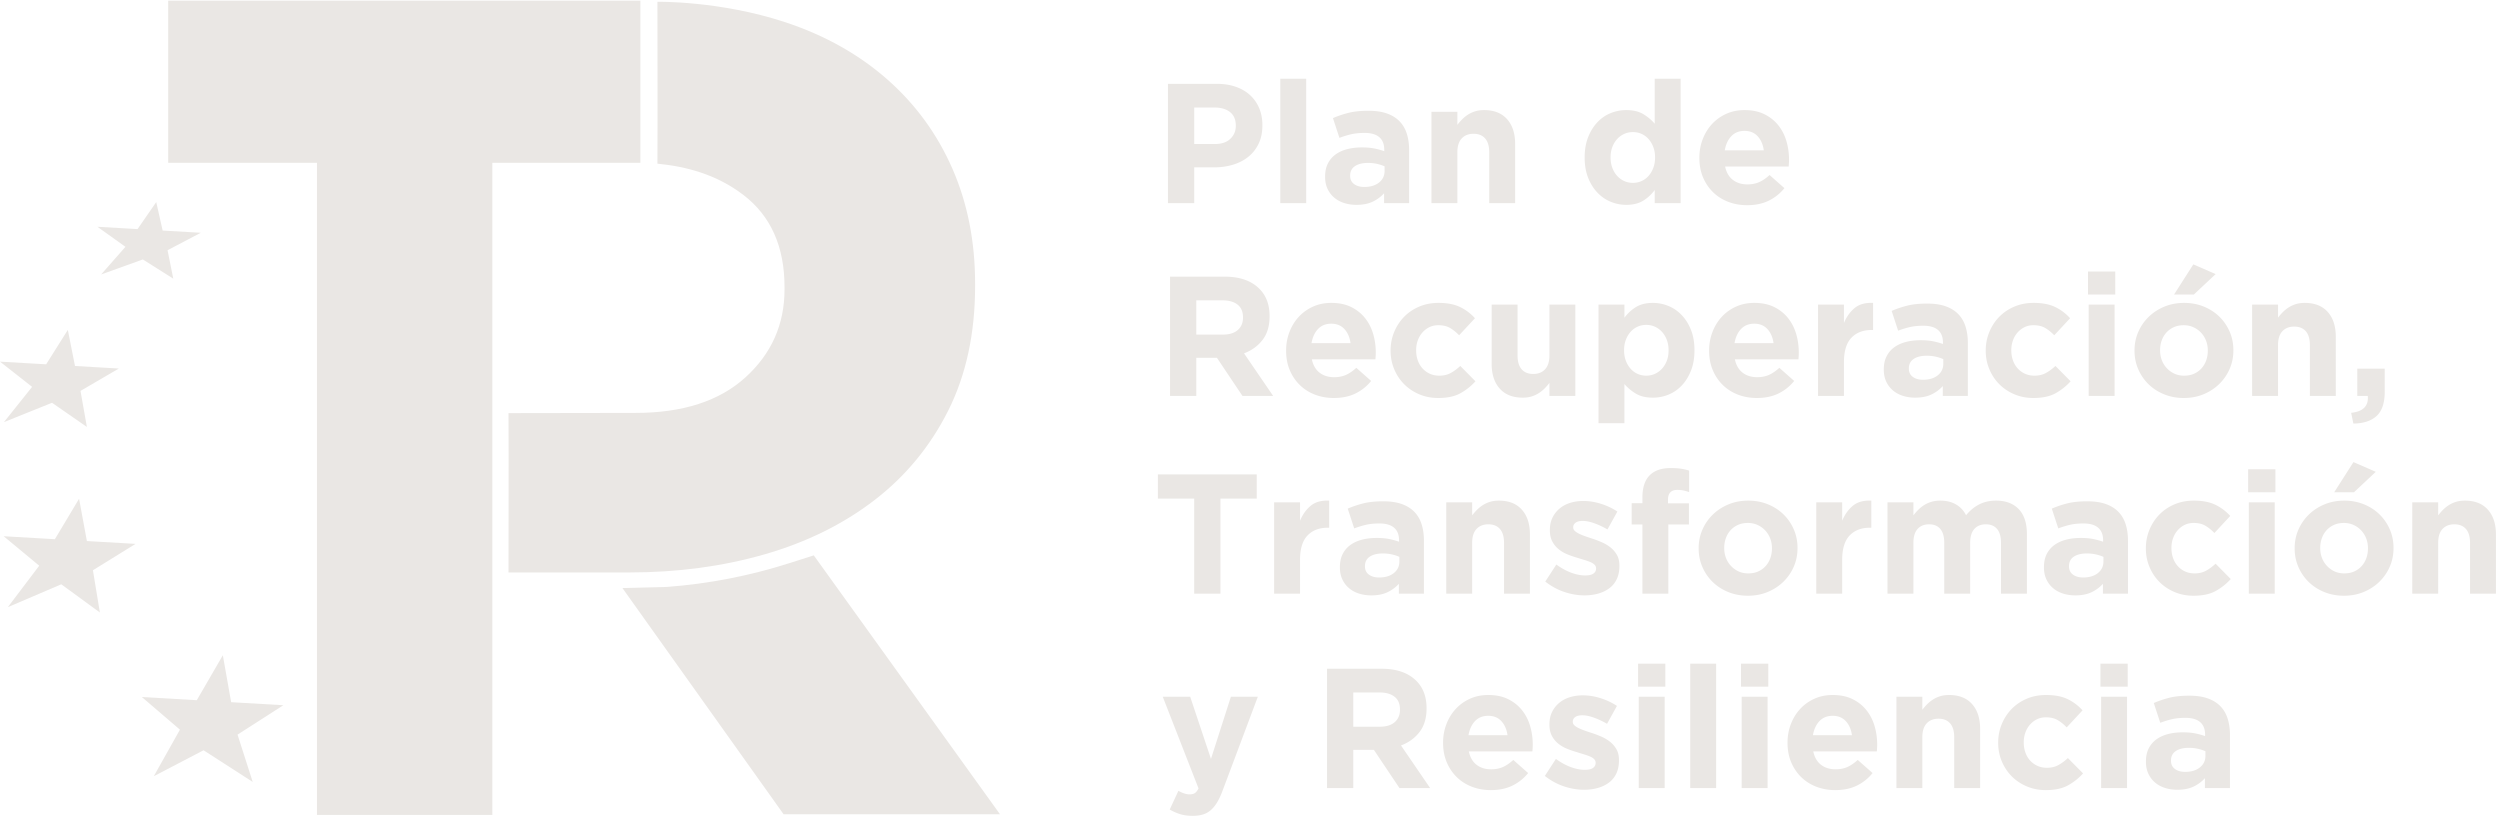 <svg xmlns="http://www.w3.org/2000/svg" xml:space="preserve" fill-rule="evenodd" stroke-linejoin="round" stroke-miterlimit="2" clip-rule="evenodd" viewBox="0 0 1596 521"><path fill="#eae7e4" fill-rule="nonzero" d="M408.817.421v103.508h-94.505v416.308H202.358V103.929h-94.983V.421h301.442Zm110.7 354.125-15.646 4.987c-25.434 8.109-51.625 13.192-78.1 15.159l-28.417.72 102.892 144.413h138.146L519.517 354.546Z"/><path fill="#eae7e4" fill-rule="nonzero" d="m180.887 450.217-33.324-1.934-5.305-29.962-16.625 28.692-35.079-2.03 24.313 20.838-16.684 29.712 31.759-16.566 31.391 20.225-9.691-30.217 29.245-18.758Zm-94.35-103.009-31.062-1.8-4.996-26.996-15.441 25.813-32.696-1.892 22.695 18.813-20.041 26.471 34.117-14.605 24.645 18.009-4.441-26.967 27.22-16.846Zm521.546-239.375c-9.629-22.054-23.404-41.004-41.333-56.875-17.942-15.858-39.721-28.295-65.513-36.8C459.504.396 419.7 1.142 419.7 1.142c0 34.529.171 68.571 0 103.341 18.154 1.813 37.588 6.696 55.025 20.084 17.404 13.379 26.117 32.966 26.117 58.733v1.483c0 22.304-8.317 41.025-24.959 56.134C459.238 256.046 435.85 263.6 405.7 263.6l-81.075.138c.175 34.15 0 67.637 0 101.716H401.8c30.671 0 59.392-3.833 86.175-11.525 26.783-7.679 50.167-19.204 70.192-34.571 20.008-15.354 35.733-34.445 47.187-57.25 11.425-22.791 17.154-49.308 17.154-79.554v-1.483c0-26.767-4.808-51.175-14.425-73.238ZM75.863 235.271l-27.988-1.625-4.579-23.029-13.838 21.962L0 230.875l20.496 16.1-17.979 22.508 30.696-12.35 22.254 15.421-4.079-23.004 24.475-14.279Zm52.32-86.671-24.346-1.413-4.091-18.179-11.929 17.25-25.629-1.483 17.904 12.792-15.53 17.658 26.634-9.592 19.425 12.263-3.654-18.154 21.216-11.142Z"/><path fill="#eae7e4" fill-rule="nonzero" d="M761.437 520.833c-3.045 0-5.729-.362-8.049-1.087a31.851 31.851 0 0 1-6.638-2.938l5.55-11.97a18.6 18.6 0 0 0 3.538 1.633c1.266.437 2.445.654 3.533.654 1.45 0 2.596-.275 3.429-.817.833-.546 1.612-1.541 2.337-2.991l-22.845-58.538h17.516l13.271 39.717 12.729-39.717h17.196l-22.416 59.733c-1.088 2.971-2.251 5.496-3.48 7.563-1.237 2.067-2.596 3.754-4.083 5.058a13.662 13.662 0 0 1-5.058 2.829c-1.888.58-4.063.871-6.53.871Zm190.296-16.429c-4.35 0-8.395-.725-12.133-2.175-3.733-1.45-6.958-3.517-9.683-6.2-2.717-2.687-4.838-5.858-6.363-9.525-1.525-3.662-2.287-7.742-2.287-12.237v-.217c0-4.137.708-8.054 2.125-11.754 1.412-3.696 3.387-6.925 5.929-9.683 2.537-2.755 5.567-4.934 9.087-6.53 3.517-1.595 7.413-2.391 11.692-2.391 4.858 0 9.071.866 12.625 2.612 3.55 1.738 6.508 4.075 8.867 7.017 2.358 2.937 4.095 6.312 5.22 10.117 1.126 3.812 1.688 7.779 1.688 11.916 0 .65-.017 1.342-.054 2.067a62.648 62.648 0 0 1-.163 2.283H937.7c.796 3.771 2.446 6.621 4.95 8.542 2.5 1.925 5.6 2.883 9.3 2.883 2.758 0 5.225-.471 7.4-1.412 2.175-.942 4.425-2.467 6.746-4.571l9.466 8.375c-2.758 3.412-6.091 6.079-10.008 8-3.917 1.921-8.529 2.883-13.821 2.883Zm219.887 0c-4.35 0-8.39-.725-12.13-2.175-3.73-1.45-6.96-3.517-9.68-6.2-2.72-2.687-4.84-5.858-6.37-9.525-1.52-3.662-2.28-7.742-2.28-12.237v-.217c0-4.137.71-8.054 2.12-11.754 1.41-3.696 3.39-6.925 5.93-9.683 2.54-2.755 5.57-4.934 9.09-6.53 3.51-1.595 7.41-2.391 11.69-2.391 4.86 0 9.07.866 12.62 2.612 3.56 1.738 6.51 4.075 8.87 7.017 2.36 2.937 4.1 6.312 5.22 10.117 1.13 3.812 1.69 7.779 1.69 11.916 0 .65-.02 1.342-.06 2.067-.03.725-.09 1.487-.16 2.283h-40.58c.79 3.771 2.45 6.621 4.95 8.542 2.5 1.925 5.6 2.883 9.3 2.883 2.76 0 5.22-.471 7.4-1.412 2.18-.942 4.42-2.467 6.74-4.571l9.47 8.375a29.236 29.236 0 0 1-10.01 8c-3.91 1.921-8.52 2.883-13.82 2.883Zm134.38 0c-4.35 0-8.4-.8-12.14-2.392-3.74-1.595-6.94-3.758-9.63-6.475-2.68-2.72-4.78-5.912-6.31-9.575-1.52-3.662-2.28-7.562-2.28-11.695v-.217c0-4.137.76-8.054 2.28-11.754 1.53-3.696 3.63-6.925 6.31-9.683 2.69-2.755 5.89-4.934 9.63-6.53 3.74-1.595 7.85-2.391 12.35-2.391 5.52 0 10.09.866 13.71 2.612 3.63 1.738 6.82 4.133 9.58 7.175l-10.12 10.888c-1.89-1.963-3.83-3.521-5.82-4.684-2-1.158-4.48-1.741-7.46-1.741-2.1 0-4 .42-5.71 1.254-1.7.833-3.19 1.975-4.46 3.425-1.27 1.454-2.25 3.141-2.93 5.062-.7 1.921-1.04 3.971-1.04 6.146v.221c0 2.25.34 4.35 1.04 6.308.68 1.959 1.68 3.663 2.98 5.113a14.237 14.237 0 0 0 4.68 3.429c1.82.833 3.85 1.25 6.1 1.25 2.75 0 5.16-.558 7.23-1.683 2.07-1.125 4.12-2.63 6.15-4.517l9.69 9.792a37.189 37.189 0 0 1-9.69 7.671c-3.63 1.995-8.34 2.991-14.14 2.991Zm83.99-.216c-2.76 0-5.35-.384-7.78-1.142-2.43-.763-4.55-1.909-6.36-3.429-1.82-1.521-3.25-3.392-4.3-5.604-1.05-2.213-1.58-4.771-1.58-7.667v-.221c0-3.192.58-5.946 1.74-8.271a15.99 15.99 0 0 1 4.84-5.767c2.07-1.52 4.53-2.666 7.4-3.424 2.87-.763 6.04-1.142 9.52-1.142 2.98 0 5.57.216 7.78.65 2.21.433 4.37 1.016 6.48 1.742v-.98c0-3.483-1.06-6.129-3.16-7.941-2.1-1.813-5.22-2.721-9.36-2.721-3.19 0-6 .271-8.43.816-2.43.546-4.99 1.321-7.67 2.338l-4.13-12.621a65.4 65.4 0 0 1 10.01-3.375c3.48-.871 7.68-1.304 12.61-1.304 4.58 0 8.48.563 11.7 1.688 3.23 1.124 5.9 2.737 8 4.841 2.18 2.175 3.77 4.842 4.79 7.996 1.01 3.154 1.52 6.692 1.52 10.608V503.1h-15.99v-6.312c-2.04 2.25-4.47 4.045-7.29 5.387-2.83 1.337-6.28 2.013-10.34 2.013Zm-378.74 0c-4.14 0-8.36-.709-12.675-2.121-4.317-1.417-8.433-3.646-12.35-6.696l7.071-10.875c3.191 2.321 6.367 4.058 9.524 5.221 3.16 1.158 6.11 1.737 8.87 1.737 2.39 0 4.15-.396 5.27-1.191 1.13-.8 1.69-1.851 1.69-3.159v-.217c0-.87-.33-1.633-.98-2.287-.65-.65-1.55-1.213-2.67-1.683-1.12-.475-2.41-.929-3.86-1.363a238.4 238.4 0 0 1-4.57-1.417 60.118 60.118 0 0 1-6.14-2.12 21.822 21.822 0 0 1-5.609-3.263c-1.671-1.337-3.029-2.992-4.079-4.95-1.055-1.958-1.579-4.354-1.579-7.183v-.217c0-2.971.562-5.6 1.687-7.887a17.52 17.52 0 0 1 4.567-5.821c1.92-1.596 4.171-2.792 6.743-3.592 2.58-.796 5.35-1.196 8.33-1.196 3.7 0 7.45.6 11.26 1.796 3.81 1.196 7.3 2.846 10.5 4.95l-6.31 11.425c-2.9-1.671-5.73-2.992-8.49-3.971-2.75-.983-5.18-1.47-7.29-1.47-2.03 0-3.55.383-4.57 1.145-1.01.759-1.52 1.721-1.52 2.884v.216c0 .796.33 1.504.98 2.121.65.617 1.52 1.196 2.61 1.742 1.09.541 2.34 1.067 3.75 1.575 1.42.508 2.92 1.017 4.52 1.525a71.15 71.15 0 0 1 6.2 2.337c2.1.909 3.99 2.017 5.66 3.321 1.66 1.304 3.05 2.9 4.13 4.788 1.09 1.887 1.63 4.171 1.63 6.854v.217c0 3.266-.56 6.075-1.68 8.433-1.12 2.358-2.7 4.3-4.73 5.821-2.04 1.52-4.41 2.666-7.13 3.429-2.72.758-5.64 1.142-8.76 1.142Zm67.79-80.517h16.54V503.1h-16.54v-79.429Zm262.32 21.108h16.54V503.1h-16.54v-58.321Zm-295.18 0h16.54V503.1h-16.54v-58.321Zm-199.009-17.846h34.821c9.645 0 17.045 2.575 22.196 7.725 4.354 4.355 6.529 10.159 6.529 17.413v.216c0 6.167-1.509 11.188-4.517 15.067-3.008 3.884-6.946 6.734-11.804 8.546l18.608 27.2h-19.587l-16.321-24.375h-13.167V503.1h-16.758v-76.167Zm363.509 17.846h16.54v8.338a36.01 36.01 0 0 1 3.1-3.563 21.698 21.698 0 0 1 3.76-3.012c1.37-.88 2.9-1.571 4.57-2.084 1.66-.512 3.55-.766 5.65-.766 6.32 0 11.19 1.921 14.64 5.766 3.44 3.842 5.17 9.142 5.17 15.884V503.1h-16.54v-32.454c0-3.908-.87-6.858-2.61-8.846-1.74-1.988-4.21-2.983-7.4-2.983-3.2 0-5.71.995-7.56 2.983-1.85 1.988-2.78 4.938-2.78 8.846V503.1h-16.54v-58.321Zm-98.79 0h16.54V503.1h-16.54v-58.321ZM1395 492.763c3.91 0 7.05-.942 9.4-2.83 2.36-1.883 3.55-4.35 3.55-7.4v-2.937c-1.46-.65-3.07-1.175-4.85-1.579-1.77-.396-3.68-.596-5.71-.596-3.56 0-6.35.687-8.38 2.066-2.03 1.38-3.04 3.376-3.04 5.984v.216c0 2.251.83 3.992 2.5 5.225 1.66 1.234 3.84 1.851 6.53 1.851Zm-432.604-23.392c-.509-3.7-1.813-6.696-3.917-8.979-2.104-2.284-4.896-3.425-8.379-3.425-3.479 0-6.292 1.125-8.433 3.37-2.138 2.25-3.534 5.259-4.188 9.034h24.917Zm219.894 0c-.51-3.7-1.81-6.696-3.92-8.979-2.11-2.284-4.9-3.425-8.38-3.425-3.48 0-6.29 1.125-8.43 3.37-2.14 2.25-3.54 5.259-4.19 9.034h24.92Zm-301.39-5.442c4.137 0 7.308-.979 9.525-2.937 2.213-1.959 3.317-4.571 3.317-7.838v-.217c0-3.625-1.163-6.345-3.48-8.158-2.325-1.812-5.55-2.721-9.683-2.721h-16.65v21.871H880.9Zm230.56-40.258h17.41v14.687h-17.41v-14.687Zm-65.71 0h17.4v14.687h-17.4v-14.687Zm295.17 0h17.41v14.687h-17.41v-14.687Zm155.44-43.358c-4.5 0-8.67-.78-12.51-2.338-3.85-1.558-7.17-3.7-9.96-6.421-2.79-2.717-4.99-5.908-6.58-9.575-1.6-3.662-2.4-7.596-2.4-11.804v-.217c0-4.208.8-8.141 2.4-11.808a30.145 30.145 0 0 1 6.63-9.629c2.83-2.754 6.17-4.934 10.01-6.525 3.85-1.6 8.05-2.396 12.63-2.396 4.49 0 8.66.783 12.51 2.337 3.84 1.563 7.16 3.7 9.95 6.421 2.79 2.721 4.99 5.913 6.58 9.575 1.6 3.667 2.4 7.6 2.4 11.809v.216c0 4.209-.8 8.142-2.4 11.805a29.998 29.998 0 0 1-6.63 9.629c-2.83 2.758-6.16 4.933-10.01 6.529-3.85 1.596-8.05 2.392-12.62 2.392Zm-380.49 0c-4.5 0-8.67-.78-12.52-2.338-3.84-1.558-7.16-3.7-9.95-6.421-2.8-2.717-4.99-5.908-6.58-9.575-1.6-3.662-2.4-7.596-2.4-11.804v-.217c0-4.208.8-8.141 2.4-11.808a29.987 29.987 0 0 1 6.63-9.629c2.83-2.754 6.17-4.934 10.01-6.525 3.85-1.6 8.06-2.396 12.62-2.396 4.5 0 8.67.783 12.52 2.337 3.84 1.563 7.16 3.7 9.95 6.421 2.8 2.721 4.99 5.913 6.59 9.575 1.59 3.667 2.39 7.6 2.39 11.809v.216c0 4.209-.8 8.142-2.39 11.805-1.6 3.662-3.81 6.87-6.64 9.629-2.83 2.758-6.17 4.933-10.01 6.529-3.85 1.596-8.05 2.392-12.62 2.392Zm284.41 0c-4.35 0-8.39-.796-12.13-2.392-3.74-1.596-6.95-3.754-9.63-6.475-2.68-2.721-4.79-5.913-6.31-9.575-1.52-3.658-2.29-7.563-2.29-11.696v-.217c0-4.133.77-8.05 2.29-11.75 1.52-3.7 3.63-6.929 6.31-9.687 2.68-2.754 5.89-4.934 9.63-6.525 3.74-1.6 7.85-2.396 12.35-2.396 5.51 0 10.08.871 13.71 2.613 3.63 1.737 6.82 4.133 9.57 7.179l-10.11 10.883c-1.89-1.963-3.83-3.521-5.82-4.679-2-1.159-4.48-1.742-7.46-1.742-2.1 0-4.01.417-5.71 1.254-1.7.83-3.19 1.975-4.46 3.425-1.27 1.45-2.25 3.138-2.94 5.059-.69 1.925-1.03 3.971-1.03 6.15v.216c0 2.25.34 4.35 1.03 6.309.69 1.958 1.69 3.666 2.99 5.112a14.18 14.18 0 0 0 4.68 3.429c1.81.838 3.85 1.25 6.1 1.25 2.75 0 5.16-.558 7.23-1.683 2.07-1.125 4.12-2.629 6.15-4.517l9.68 9.796a37.293 37.293 0 0 1-9.68 7.667c-3.63 1.996-8.35 2.992-14.15 2.992Zm-524.868-.217c-2.758 0-5.349-.383-7.779-1.142-2.433-.762-4.554-1.904-6.366-3.429-1.813-1.521-3.246-3.388-4.3-5.6-1.05-2.213-1.575-4.771-1.575-7.671v-.221c0-3.187.579-5.946 1.741-8.271a15.908 15.908 0 0 1 4.842-5.762c2.067-1.525 4.533-2.667 7.396-3.429 2.867-.763 6.041-1.142 9.525-1.142 2.971 0 5.562.217 7.775.65a49.173 49.173 0 0 1 6.475 1.746v-.983c0-3.48-1.05-6.125-3.154-7.942-2.104-1.812-5.221-2.721-9.359-2.721-3.191 0-6 .271-8.429.817-2.433.546-4.992 1.325-7.675 2.337l-4.133-12.621a65.976 65.976 0 0 1 10.012-3.375c3.48-.866 7.688-1.304 12.621-1.304 4.567 0 8.467.567 11.696 1.688 3.225 1.125 5.892 2.737 7.996 4.842 2.179 2.174 3.771 4.845 4.787 7.999 1.017 3.155 1.525 6.688 1.525 10.605v33.841h-15.996v-6.312c-2.029 2.25-4.458 4.046-7.291 5.387-2.825 1.342-6.271 2.013-10.334 2.013Zm136.108 0c-4.13 0-8.36-.708-12.67-2.121-4.317-1.417-8.433-3.646-12.35-6.692l7.071-10.879c3.192 2.321 6.367 4.063 9.519 5.221 3.16 1.158 6.11 1.742 8.87 1.742 2.39 0 4.15-.4 5.28-1.196 1.12-.796 1.69-1.85 1.69-3.158v-.217c0-.871-.33-1.633-.98-2.284-.66-.654-1.55-1.216-2.67-1.687a40.224 40.224 0 0 0-3.86-1.362c-1.46-.434-2.98-.905-4.57-1.413a61.897 61.897 0 0 1-6.15-2.121 21.95 21.95 0 0 1-5.604-3.266c-1.671-1.338-3.029-2.988-4.083-4.95-1.05-1.955-1.576-4.351-1.576-7.18v-.221c0-2.97.563-5.599 1.688-7.883a17.454 17.454 0 0 1 4.571-5.825c1.917-1.596 4.166-2.791 6.744-3.587 2.57-.8 5.35-1.2 8.32-1.2 3.7 0 7.46.6 11.26 1.796 3.81 1.195 7.31 2.845 10.51 4.95l-6.32 11.429c-2.9-1.671-5.73-2.996-8.48-3.975-2.76-.979-5.19-1.467-7.29-1.467-2.04 0-3.56.379-4.57 1.142-1.02.758-1.53 1.725-1.53 2.883v.217c0 .8.33 1.508.99 2.121.65.616 1.52 1.199 2.6 1.741a34.77 34.77 0 0 0 3.76 1.579c1.41.504 2.92 1.017 4.51 1.525 2.03.65 4.1 1.43 6.2 2.338 2.11.908 4 2.012 5.66 3.317a16.486 16.486 0 0 1 4.14 4.787c1.09 1.887 1.63 4.171 1.63 6.854v.221c0 3.262-.56 6.075-1.69 8.429-1.12 2.358-2.7 4.3-4.73 5.821-2.03 1.525-4.41 2.667-7.13 3.429-2.72.759-5.64 1.142-8.76 1.142Zm313.36 0c-2.76 0-5.35-.383-7.78-1.142-2.43-.762-4.55-1.904-6.36-3.429-1.82-1.521-3.25-3.388-4.3-5.6-1.05-2.213-1.58-4.771-1.58-7.671v-.221c0-3.187.58-5.946 1.74-8.271a15.982 15.982 0 0 1 4.84-5.762c2.07-1.525 4.54-2.667 7.4-3.429 2.87-.763 6.04-1.142 9.52-1.142 2.98 0 5.57.217 7.78.65 2.21.438 4.37 1.021 6.48 1.746v-.983c0-3.48-1.06-6.125-3.16-7.942-2.1-1.812-5.22-2.721-9.36-2.721-3.19 0-6 .271-8.43.817-2.43.546-4.99 1.325-7.67 2.337l-4.13-12.621a65.989 65.989 0 0 1 10.01-3.375c3.48-.866 7.69-1.304 12.62-1.304 4.57 0 8.47.567 11.7 1.688 3.22 1.125 5.89 2.737 7.99 4.842 2.18 2.174 3.77 4.845 4.79 7.999 1.02 3.155 1.52 6.688 1.52 10.605v33.841h-15.99v-6.312c-2.03 2.25-4.46 4.046-7.29 5.387-2.83 1.342-6.28 2.013-10.34 2.013Zm215.11-59.408h16.54v8.337a35.776 35.776 0 0 1 3.09-3.562 21.845 21.845 0 0 1 3.76-3.013c1.37-.879 2.9-1.571 4.57-2.079 1.67-.517 3.55-.771 5.66-.771 6.31 0 11.19 1.921 14.63 5.767 3.44 3.846 5.17 9.141 5.17 15.883v37.758h-16.54v-32.454c0-3.908-.87-6.858-2.61-8.846-1.74-1.987-4.21-2.983-7.4-2.983-3.19 0-5.71.996-7.56 2.983-1.85 1.988-2.77 4.938-2.77 8.846v32.454h-16.54v-58.32Zm-380.49 0h16.54v11.754c1.66-3.992 3.95-7.188 6.85-9.58 2.9-2.391 6.82-3.479 11.75-3.262v17.3h-.87c-5.51 0-9.85 1.671-13 5.008-3.16 3.338-4.73 8.521-4.73 15.555v21.545h-16.54v-58.32Zm-397.138-2.392h-23.175v-15.454h63.109v15.454h-23.175v60.712h-16.759v-60.712Zm442.618 2.392h16.54v8.337a34.628 34.628 0 0 1 3.1-3.562 21.397 21.397 0 0 1 3.75-3.013c1.38-.879 2.92-1.571 4.63-2.079 1.7-.517 3.6-.771 5.71-.771 3.84 0 7.16.804 9.95 2.413 2.79 1.604 4.95 3.904 6.48 6.904 2.53-3.067 5.36-5.392 8.48-6.959 3.12-1.575 6.68-2.358 10.67-2.358 6.16 0 10.99 1.817 14.47 5.437 3.48 3.634 5.22 8.963 5.22 15.996v37.975h-16.54v-32.454c0-3.908-.83-6.858-2.5-8.846-1.67-1.987-4.06-2.983-7.18-2.983s-5.57.996-7.35 2.983c-1.77 1.988-2.66 4.938-2.66 8.846v32.454h-16.54v-32.454c0-3.908-.83-6.858-2.5-8.846-1.67-1.987-4.06-2.983-7.18-2.983s-5.57.996-7.35 2.983c-1.78 1.988-2.66 4.938-2.66 8.846v32.454h-16.54v-58.32Zm-281.692 0h16.537v8.337a35.499 35.499 0 0 1 3.1-3.562 21.65 21.65 0 0 1 3.754-3.013c1.375-.879 2.9-1.571 4.571-2.079 1.667-.517 3.55-.771 5.658-.771 6.309 0 11.188 1.921 14.634 5.767 3.441 3.846 5.166 9.141 5.166 15.883v37.758h-16.537v-32.454c0-3.908-.871-6.858-2.613-8.846-1.741-1.987-4.204-2.983-7.4-2.983-3.191 0-5.708.996-7.558 2.983-1.85 1.988-2.775 4.938-2.775 8.846v32.454h-16.537v-58.32Zm125.232 14.145h-6.86v-13.6h6.86v-3.7c0-6.312 1.56-11.025 4.68-14.146 3.05-3.045 7.5-4.57 13.38-4.57 2.61 0 4.84.145 6.69.437 1.85.288 3.53.688 5.06 1.196v13.708a31.04 31.04 0 0 0-3.59-1.033c-1.16-.254-2.46-.379-3.92-.379-3.99 0-5.98 2.104-5.98 6.308v2.283h13.38v13.496h-13.16v44.175h-16.54v-44.175Zm387.13-14.145h16.53v58.32h-16.53v-58.32Zm-622.258 0h16.541v11.754c1.667-3.992 3.95-7.188 6.85-9.58 2.904-2.391 6.821-3.479 11.755-3.262v17.3h-.871c-5.513 0-9.846 1.671-13 5.008-3.159 3.338-4.734 8.521-4.734 15.555v21.545h-16.541v-58.32Zm67.025 47.983c3.916 0 7.054-.942 9.412-2.829 2.359-1.884 3.533-4.35 3.533-7.396v-2.938c-1.449-.654-3.062-1.179-4.841-1.579-1.775-.396-3.679-.6-5.708-.6-3.559 0-6.351.692-8.38 2.067-2.033 1.379-3.046 3.375-3.046 5.983v.221c0 2.25.83 3.992 2.501 5.221 1.67 1.233 3.845 1.85 6.529 1.85Zm449.473 0c3.91 0 7.05-.942 9.41-2.829 2.35-1.884 3.53-4.35 3.53-7.396v-2.938c-1.45-.654-3.06-1.179-4.84-1.579-1.77-.396-3.68-.6-5.71-.6-3.55 0-6.35.692-8.38 2.067-2.03 1.379-3.05 3.375-3.05 5.983v.221c0 2.25.84 3.992 2.51 5.221 1.67 1.233 3.84 1.85 6.53 1.85Zm166.69-2.613c2.39 0 4.51-.412 6.36-1.25 1.85-.829 3.43-1.975 4.73-3.429 1.31-1.446 2.31-3.133 3-5.054.68-1.925 1.03-3.975 1.03-6.15v-.217c0-2.179-.36-4.225-1.09-6.15a15.57 15.57 0 0 0-3.16-5.112 15.24 15.24 0 0 0-4.89-3.538c-1.89-.866-3.96-1.304-6.2-1.304-2.4 0-4.52.417-6.37 1.254-1.85.83-3.42 1.975-4.73 3.425-1.31 1.45-2.31 3.138-2.99 5.059-.69 1.925-1.04 3.971-1.04 6.15v.216c0 2.175.37 4.225 1.09 6.146a15.493 15.493 0 0 0 3.16 5.113 15.43 15.43 0 0 0 4.84 3.537c1.85.871 3.93 1.304 6.26 1.304Zm-380.5 0c2.4 0 4.52-.412 6.37-1.25 1.85-.829 3.43-1.975 4.73-3.429 1.31-1.446 2.3-3.133 2.99-5.054.69-1.925 1.04-3.975 1.04-6.15v-.217c0-2.179-.36-4.225-1.09-6.15a15.544 15.544 0 0 0-3.15-5.112 15.504 15.504 0 0 0-4.9-3.538c-1.89-.866-3.95-1.304-6.2-1.304-2.39 0-4.52.417-6.37 1.254-1.85.83-3.42 1.975-4.73 3.425-1.31 1.45-2.3 3.138-2.99 5.059-.69 1.925-1.04 3.971-1.04 6.15v.216c0 2.175.36 4.225 1.09 6.146a15.33 15.33 0 0 0 3.16 5.113 15.43 15.43 0 0 0 4.84 3.537c1.85.871 3.93 1.304 6.25 1.304Zm386.37-71.05 14.25 6.2-13.92 13.059h-12.63l12.3-19.259Zm-67.24 4.571h17.41v14.688h-17.41v-14.688Zm65.76-36.029c7.65-.8 11.19-4.387 10.62-10.775h-6.71v-17.404h17.52v14.687c0 7.179-1.73 12.35-5.19 15.505-3.46 3.154-8.41 4.77-14.83 4.841l-1.41-6.854Zm-480.48-69.092h16.54v8.379c2.03-2.758 4.47-5.02 7.35-6.799 2.85-1.775 6.47-2.667 10.82-2.667 3.4 0 6.7.654 9.9 1.958 3.19 1.304 6.02 3.246 8.48 5.821 2.47 2.575 4.45 5.729 5.93 9.467 1.49 3.737 2.23 8.033 2.23 12.891v.217c0 4.863-.74 9.162-2.23 12.896-1.48 3.737-3.44 6.892-5.87 9.466-2.43 2.576-5.24 4.517-8.43 5.821a26.237 26.237 0 0 1-10.01 1.959c-4.43 0-8.07-.871-10.93-2.613-2.87-1.741-5.28-3.771-7.24-6.092v25.026h-16.54v-75.73Zm101.08 59.625c-4.35 0-8.4-.725-12.14-2.175-3.73-1.45-6.95-3.516-9.68-6.204-2.72-2.679-4.84-5.854-6.36-9.517-1.53-3.662-2.29-7.741-2.29-12.241v-.221c0-4.133.71-8.05 2.13-11.75 1.41-3.7 3.38-6.925 5.92-9.683 2.54-2.755 5.57-4.93 9.09-6.525 3.52-1.596 7.41-2.396 11.69-2.396 4.86 0 9.07.871 12.63 2.612 3.55 1.742 6.51 4.079 8.86 7.017 2.36 2.938 4.1 6.308 5.23 10.117 1.12 3.808 1.68 7.783 1.68 11.916 0 .655-.01 1.342-.05 2.067-.04.725-.09 1.488-.16 2.288h-40.59c.8 3.77 2.45 6.616 4.95 8.537 2.5 1.925 5.6 2.883 9.3 2.883 2.76 0 5.23-.471 7.4-1.412 2.18-.946 4.43-2.467 6.75-4.571l9.47 8.379a29.461 29.461 0 0 1-10.01 7.996c-3.92 1.921-8.53 2.883-13.82 2.883Zm-203.462 0c-4.354 0-8.4-.8-12.133-2.391-3.737-1.596-6.946-3.755-9.629-6.48-2.683-2.716-4.788-5.908-6.313-9.57-1.521-3.663-2.283-7.563-2.283-11.696v-.221c0-4.133.762-8.05 2.283-11.75 1.525-3.7 3.63-6.925 6.313-9.683 2.683-2.755 5.892-4.93 9.629-6.525 3.733-1.596 7.85-2.396 12.35-2.396 5.512 0 10.079.871 13.708 2.612 3.625 1.742 6.817 4.134 9.575 7.18l-10.116 10.879c-1.888-1.959-3.829-3.517-5.825-4.675-1.996-1.163-4.479-1.742-7.454-1.742-2.105 0-4.009.417-5.713 1.25a14.16 14.16 0 0 0-4.458 3.429c-1.271 1.45-2.25 3.138-2.938 5.058-.691 1.921-1.033 3.971-1.033 6.146v.217c0 2.25.342 4.354 1.033 6.312.688 1.959 1.688 3.663 2.992 5.117a14.185 14.185 0 0 0 4.679 3.425c1.813.833 3.846 1.25 6.092 1.25 2.758 0 5.166-.562 7.233-1.687 2.071-1.125 4.121-2.625 6.15-4.513l9.683 9.792a37.157 37.157 0 0 1-9.683 7.671c-3.629 1.995-8.342 2.991-14.142 2.991Zm476.012 0c-4.5 0-8.67-.779-12.51-2.341-3.85-1.559-7.16-3.696-9.96-6.417-2.79-2.721-4.98-5.913-6.58-9.575-1.6-3.663-2.4-7.596-2.4-11.804v-.221c0-4.204.8-8.138 2.4-11.804 1.6-3.663 3.81-6.871 6.64-9.629 2.83-2.755 6.16-4.93 10.01-6.525 3.84-1.596 8.05-2.396 12.62-2.396 4.49 0 8.67.779 12.51 2.337 3.85 1.563 7.16 3.7 9.95 6.421 2.8 2.721 4.99 5.913 6.59 9.575 1.6 3.663 2.39 7.6 2.39 11.804v.217c0 4.208-.79 8.146-2.39 11.804-1.6 3.667-3.81 6.879-6.64 9.633-2.83 2.755-6.17 4.934-10.01 6.53-3.84 1.591-8.05 2.391-12.62 2.391Zm-542.599 0c-4.354 0-8.4-.725-12.133-2.175-3.738-1.45-6.963-3.516-9.684-6.204-2.721-2.679-4.842-5.854-6.367-9.517-1.52-3.662-2.283-7.741-2.283-12.241v-.221c0-4.133.704-8.05 2.121-11.75 1.413-3.7 3.392-6.925 5.929-9.683 2.538-2.755 5.567-4.93 9.088-6.525 3.516-1.596 7.412-2.396 11.696-2.396 4.858 0 9.066.871 12.62 2.612 3.554 1.742 6.509 4.079 8.867 7.017 2.358 2.938 4.096 6.308 5.225 10.117 1.121 3.808 1.683 7.783 1.683 11.916 0 .655-.016 1.342-.054 2.067a61.247 61.247 0 0 1-.162 2.288h-40.584c.796 3.77 2.446 6.616 4.95 8.537 2.505 1.925 5.605 2.883 9.305 2.883 2.754 0 5.22-.471 7.395-1.412 2.179-.946 4.425-2.467 6.746-4.571l9.467 8.379c-2.758 3.408-6.092 6.075-10.009 7.996-3.916 1.921-8.525 2.883-13.816 2.883Zm446.529 0c-4.35 0-8.4-.8-12.13-2.391-3.74-1.596-6.95-3.755-9.63-6.48-2.69-2.716-4.79-5.908-6.31-9.57-1.53-3.663-2.29-7.563-2.29-11.696v-.221c0-4.133.76-8.05 2.29-11.75 1.52-3.7 3.62-6.925 6.31-9.683 2.68-2.755 5.89-4.93 9.63-6.525 3.73-1.596 7.85-2.396 12.35-2.396 5.51 0 10.08.871 13.71 2.612 3.62 1.742 6.81 4.134 9.57 7.18l-10.12 10.879c-1.88-1.959-3.83-3.517-5.82-4.675-2-1.163-4.48-1.742-7.46-1.742-2.1 0-4 .417-5.7 1.25-1.71.838-3.2 1.979-4.47 3.429-1.27 1.45-2.25 3.138-2.93 5.058-.69 1.921-1.04 3.971-1.04 6.146v.217c0 2.25.35 4.354 1.04 6.312.68 1.959 1.68 3.663 2.99 5.117a14.179 14.179 0 0 0 4.68 3.425c1.81.833 3.84 1.25 6.09 1.25 2.76 0 5.17-.562 7.24-1.687 2.06-1.125 4.11-2.625 6.15-4.513l9.68 9.792a37.308 37.308 0 0 1-9.68 7.671c-3.64 1.995-8.35 2.991-14.15 2.991Zm-75.4-.216c-2.76 0-5.35-.38-7.78-1.142-2.43-.762-4.55-1.904-6.37-3.429-1.81-1.521-3.25-3.388-4.3-5.604-1.05-2.213-1.58-4.767-1.58-7.671v-.217c0-3.191.58-5.946 1.75-8.266 1.16-2.321 2.77-4.246 4.84-5.771 2.07-1.521 4.53-2.663 7.4-3.425 2.86-.763 6.04-1.142 9.52-1.142 2.97 0 5.57.217 7.78.65 2.21.437 4.37 1.021 6.47 1.742v-.979c0-3.48-1.05-6.13-3.15-7.942-2.11-1.813-5.23-2.721-9.36-2.721-3.19 0-6 .275-8.43.817-2.44.541-4.99 1.325-7.68 2.341l-4.13-12.625c3.19-1.375 6.53-2.5 10.01-3.37 3.48-.871 7.69-1.309 12.62-1.309 4.57 0 8.47.567 11.7 1.688 3.22 1.125 5.89 2.737 8 4.841 2.17 2.175 3.77 4.842 4.78 8 1.02 3.155 1.53 6.692 1.53 10.609v33.833h-16v-6.308c-2.03 2.25-4.46 4.046-7.29 5.387-2.83 1.338-6.27 2.013-10.33 2.013Zm-250.575 0c-6.312 0-11.192-1.921-14.633-5.767-3.45-3.842-5.171-9.142-5.171-15.887v-37.755h16.537v32.454c0 3.909.871 6.859 2.613 8.846 1.742 1.988 4.204 2.984 7.4 2.984 3.187 0 5.708-.996 7.558-2.984 1.85-1.987 2.775-4.937 2.775-8.846v-32.454h16.536v58.317h-16.536v-8.337a35.524 35.524 0 0 1-3.1 3.566 22.06 22.06 0 0 1-3.75 3.013 18.66 18.66 0 0 1-4.575 2.083c-1.666.508-3.554.767-5.654.767Zm188.555-59.409h16.54v11.75c1.66-3.987 3.95-7.179 6.85-9.575 2.9-2.391 6.82-3.479 11.75-3.262v17.3h-.87c-5.51 0-9.85 1.671-13 5.004-3.16 3.338-4.73 8.525-4.73 15.558v21.542h-16.54v-58.317Zm-413.672-17.845h34.817c9.646 0 17.046 2.579 22.196 7.724 4.354 4.355 6.529 10.159 6.529 17.413v.217c0 6.166-1.504 11.187-4.517 15.066-3.008 3.884-6.946 6.73-11.804 8.542l18.604 27.2H793.2l-16.321-24.371h-13.166v24.371h-16.755v-76.162Zm586.452 17.845h16.54v58.317h-16.54v-58.317Zm104.34 0h16.54v8.338a34.744 34.744 0 0 1 3.1-3.563 21.51 21.51 0 0 1 3.76-3.012c1.37-.875 2.9-1.571 4.56-2.083 1.67-.509 3.56-.767 5.66-.767 6.31 0 11.19 1.925 14.64 5.766 3.44 3.846 5.16 9.138 5.16 15.888v37.75h-16.54v-32.45c0-3.904-.86-6.854-2.6-8.846-1.75-1.987-4.21-2.983-7.4-2.983-3.2 0-5.72.996-7.57 2.983-1.84 1.992-2.77 4.942-2.77 8.846v32.45h-16.54v-58.317Zm-210.1 47.984c3.92 0 7.05-.942 9.41-2.829 2.36-1.884 3.54-4.355 3.54-7.4v-2.938c-1.45-.65-3.07-1.175-4.84-1.575-1.78-.4-3.68-.6-5.71-.6-3.56 0-6.35.692-8.38 2.067-2.03 1.379-3.05 3.375-3.05 5.987v.217c0 2.246.83 3.987 2.5 5.221 1.67 1.233 3.85 1.85 6.53 1.85Zm166.69-2.613c2.39 0 4.51-.417 6.36-1.25 1.85-.833 3.43-1.975 4.74-3.425 1.3-1.454 2.3-3.137 2.99-5.062.69-1.921 1.03-3.971 1.03-6.146v-.221c0-2.175-.36-4.221-1.08-6.146a15.56 15.56 0 0 0-3.16-5.112 15.392 15.392 0 0 0-4.9-3.538c-1.89-.871-3.95-1.304-6.2-1.304-2.39 0-4.52.417-6.37 1.25-1.85.838-3.42 1.979-4.73 3.429-1.3 1.45-2.3 3.138-2.99 5.058-.69 1.921-1.03 3.971-1.03 6.146v.217c0 2.179.36 4.229 1.08 6.15a15.493 15.493 0 0 0 3.16 5.113 15.608 15.608 0 0 0 4.84 3.537c1.85.871 3.94 1.304 6.26 1.304Zm-343.39 0c1.96 0 3.8-.383 5.5-1.141 1.7-.763 3.2-1.85 4.52-3.263 1.3-1.417 2.33-3.1 3.1-5.058.76-1.963 1.14-4.171 1.14-6.642v-.217c0-2.391-.38-4.587-1.14-6.583-.77-1.992-1.8-3.696-3.1-5.113-1.32-1.412-2.82-2.504-4.52-3.262-1.7-.762-3.54-1.142-5.5-1.142-1.95 0-3.78.38-5.49 1.142-1.71.758-3.19 1.85-4.46 3.262-1.27 1.417-2.29 3.121-3.05 5.113-.76 1.996-1.14 4.192-1.14 6.583v.217c0 2.396.38 4.592 1.14 6.583.76 1.996 1.78 3.7 3.05 5.117 1.27 1.413 2.75 2.5 4.46 3.263 1.71.758 3.54 1.141 5.49 1.141Zm81.28-20.779c-.51-3.7-1.81-6.692-3.92-8.979-2.1-2.283-4.89-3.425-8.38-3.425-3.48 0-6.29 1.125-8.43 3.371-2.14 2.25-3.53 5.262-4.19 9.033h24.92Zm-270.051 0c-.504-3.7-1.812-6.692-3.916-8.979-2.105-2.283-4.892-3.425-8.375-3.425-3.484 0-6.296 1.125-8.434 3.371-2.142 2.25-3.537 5.262-4.187 9.033h24.912Zm-81.491-5.442c4.133 0 7.308-.979 9.52-2.937 2.213-1.958 3.321-4.571 3.321-7.834v-.216c0-3.629-1.162-6.35-3.483-8.163-2.325-1.812-5.55-2.721-9.683-2.721h-16.65v21.871h16.975Zm619.532-44.829 14.25 6.204-13.93 13.054h-12.62l12.3-19.258Zm-67.24 4.571h17.4v14.687h-17.4V173.35Zm-217.63-42.354c-4.36 0-8.4-.725-12.14-2.175-3.73-1.45-6.96-3.517-9.68-6.204-2.72-2.679-4.84-5.854-6.37-9.517-1.52-3.663-2.28-7.742-2.28-12.242v-.221c0-4.133.7-8.049 2.12-11.749 1.42-3.701 3.39-6.926 5.93-9.684 2.54-2.754 5.57-4.929 9.09-6.525 3.51-1.596 7.41-2.396 11.69-2.396 4.86 0 9.07.871 12.62 2.613 3.56 1.742 6.51 4.079 8.87 7.017 2.36 2.937 4.1 6.312 5.22 10.12 1.13 3.805 1.69 7.779 1.69 11.913 0 .654-.02 1.346-.06 2.066a50.45 50.45 0 0 1-.16 2.288h-40.58c.79 3.771 2.45 6.617 4.95 8.537 2.5 1.926 5.6 2.884 9.3 2.884 2.76 0 5.22-.467 7.4-1.413 2.18-.941 4.42-2.466 6.74-4.57l9.47 8.379a29.271 29.271 0 0 1-10.01 7.996c-3.91 1.92-8.52 2.883-13.81 2.883Zm-77.15-.217c-3.41 0-6.71-.654-9.9-1.958-3.19-1.304-6.02-3.246-8.48-5.821-2.47-2.575-4.45-5.729-5.94-9.467-1.48-3.733-2.23-8.033-2.23-12.896v-.216c0-4.859.75-9.154 2.23-12.892 1.49-3.737 3.45-6.892 5.88-9.466 2.43-2.576 5.24-4.517 8.43-5.821a26.219 26.219 0 0 1 10.01-1.959c4.42 0 8.07.871 10.94 2.613 2.86 1.742 5.27 3.771 7.23 6.092V50.263h16.54v79.429h-16.54v-8.38a26.21 26.21 0 0 1-7.34 6.801c-2.87 1.774-6.48 2.666-10.83 2.666Zm-172.233 0c-2.759 0-5.35-.379-7.78-1.142-2.433-.762-4.554-1.904-6.366-3.429-1.813-1.52-3.246-3.387-4.296-5.604-1.054-2.212-1.579-4.766-1.579-7.671v-.216c0-3.188.579-5.946 1.742-8.267a15.883 15.883 0 0 1 4.841-5.771c2.067-1.521 4.534-2.662 7.4-3.425 2.863-.762 6.038-1.142 9.521-1.142 2.971 0 5.563.217 7.779.65a49.689 49.689 0 0 1 6.471 1.742v-.979c0-3.479-1.05-6.129-3.154-7.942-2.104-1.812-5.221-2.721-9.354-2.721-3.196 0-6.004.275-8.434.817-2.433.546-4.987 1.325-7.671 2.342l-4.133-12.625a65.116 65.116 0 0 1 10.008-3.371c3.48-.871 7.688-1.308 12.621-1.308 4.571 0 8.471.566 11.696 1.687 3.229 1.125 5.896 2.738 7.996 4.842 2.179 2.179 3.775 4.841 4.792 8 1.012 3.154 1.521 6.692 1.521 10.608v33.838h-15.996v-6.309c-2.03 2.246-4.459 4.042-7.288 5.384-2.829 1.337-6.275 2.012-10.337 2.012Zm47.875-59.408h16.537v8.337a35.61 35.61 0 0 1 3.1-3.562 21.696 21.696 0 0 1 3.754-3.013c1.375-.875 2.9-1.57 4.571-2.083 1.667-.508 3.554-.767 5.659-.767 6.308 0 11.187 1.925 14.633 5.767 3.446 3.846 5.167 9.137 5.167 15.888v37.754h-16.538V97.237c0-3.904-.871-6.854-2.613-8.845-1.737-1.988-4.204-2.984-7.395-2.984-3.192 0-5.713.996-7.563 2.984-1.85 1.991-2.775 4.941-2.775 8.845v32.455h-16.537V71.371Zm-96.513-21.108h16.542v79.429h-16.542V50.263Zm-71.7 3.262h31.117c4.571 0 8.65.638 12.241 1.908 3.592 1.267 6.638 3.063 9.138 5.384 2.504 2.32 4.425 5.096 5.771 8.325 1.342 3.229 2.012 6.8 2.012 10.716v.217c0 4.425-.8 8.308-2.395 11.642-1.596 3.337-3.792 6.133-6.584 8.379-2.791 2.25-6.058 3.937-9.792 5.058-3.737 1.129-7.741 1.688-12.02 1.688h-12.734v22.85h-16.754V53.525Zm125.342 65.829c3.921 0 7.054-.942 9.412-2.829 2.359-1.883 3.538-4.354 3.538-7.396v-2.941c-1.454-.65-3.067-1.175-4.842-1.575-1.779-.4-3.683-.601-5.712-.601-3.559 0-6.35.692-8.379 2.067-2.03 1.379-3.046 3.375-3.046 5.988v.216c0 2.246.833 3.988 2.5 5.221 1.671 1.238 3.846 1.85 6.529 1.85Zm171.479-2.612c1.95 0 3.79-.379 5.49-1.142 1.71-.763 3.19-1.85 4.46-3.263 1.27-1.416 2.29-3.12 3.05-5.116.76-1.992 1.14-4.188 1.14-6.584v-.216c0-2.392-.38-4.584-1.14-6.583-.76-1.992-1.78-3.696-3.05-5.113a13.122 13.122 0 0 0-4.46-3.262c-1.7-.763-3.54-1.142-5.49-1.142-1.96 0-3.8.379-5.5 1.142a13.71 13.71 0 0 0-4.51 3.262c-1.31 1.417-2.34 3.104-3.1 5.063-.76 1.958-1.15 4.17-1.15 6.633v.216c0 2.396.39 4.592 1.15 6.584.76 1.996 1.79 3.7 3.1 5.116 1.3 1.413 2.81 2.5 4.51 3.263 1.7.763 3.54 1.142 5.5 1.142Zm83.56-20.78c-.51-3.7-1.82-6.691-3.92-8.975-2.11-2.287-4.89-3.429-8.38-3.429-3.48 0-6.29 1.125-8.43 3.371-2.14 2.25-3.54 5.263-4.19 9.033h24.92Zm-350.352-4.024c4.205 0 7.471-1.109 9.792-3.321 2.321-2.213 3.483-4.95 3.483-8.213v-.216c0-3.776-1.216-6.642-3.646-8.601-2.429-1.958-5.749-2.937-9.954-2.937h-12.95v23.288h13.275Z"/></svg>